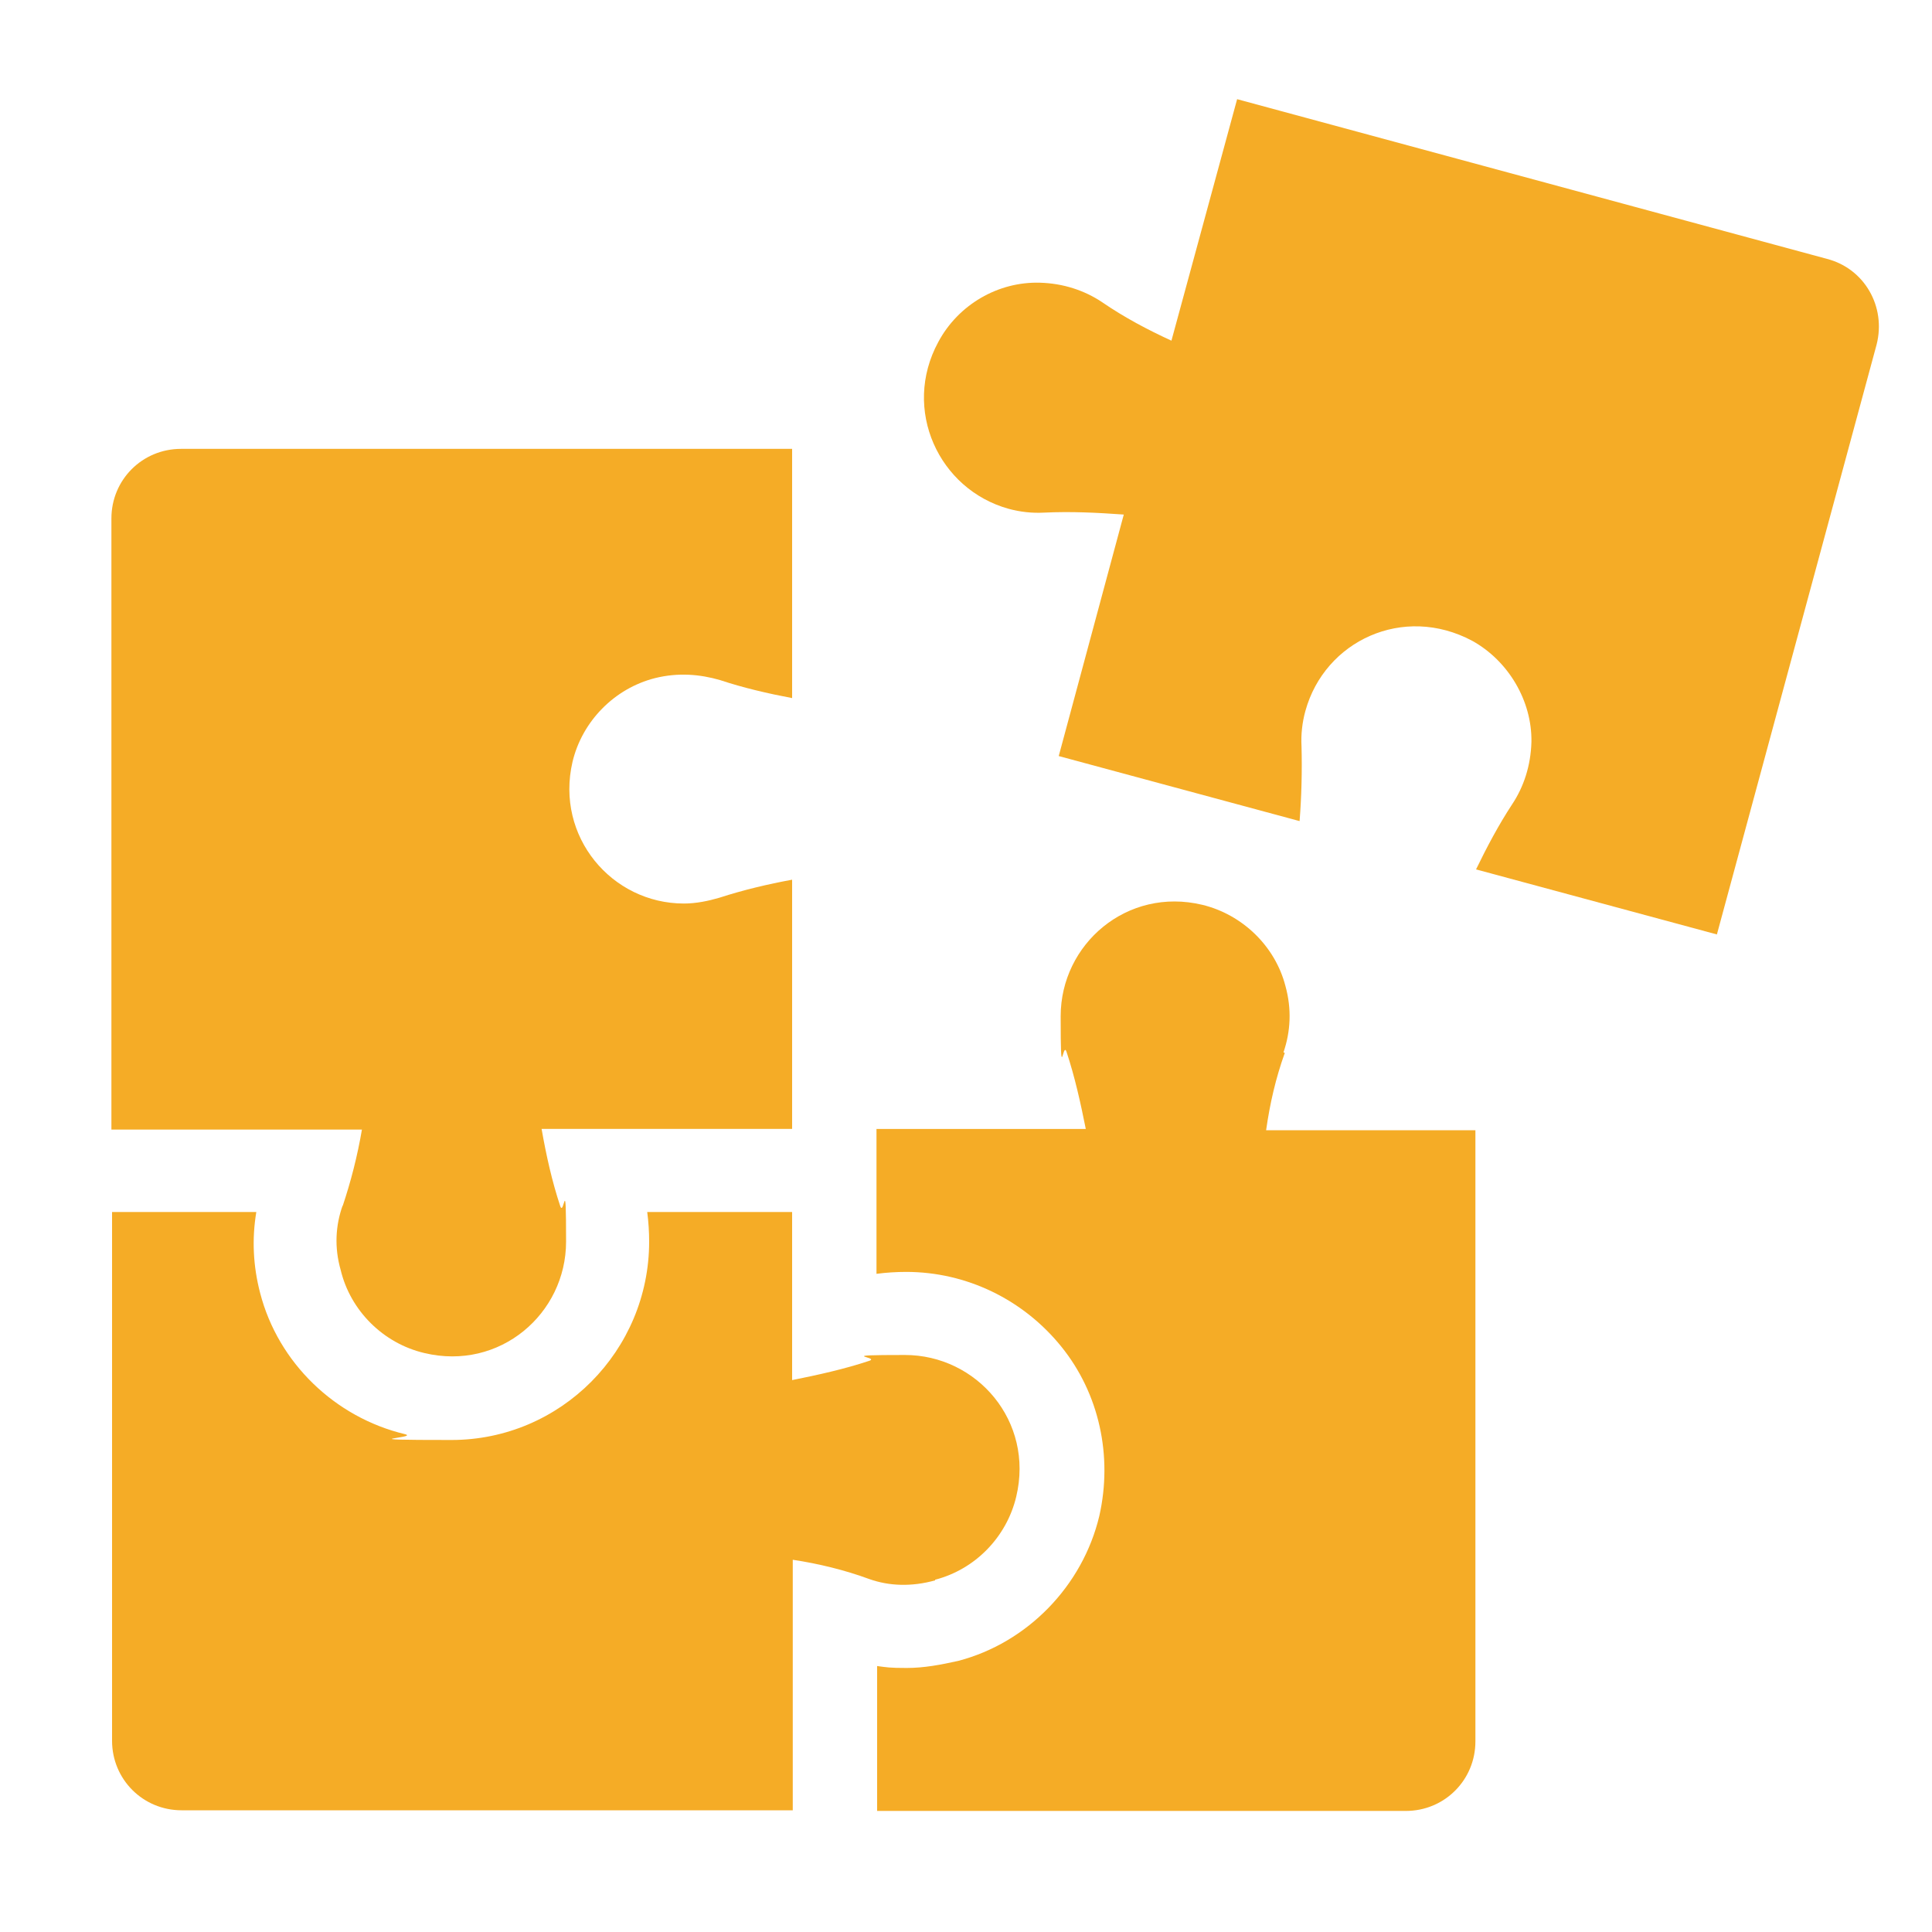 <svg viewBox="0 0 300 300" version="1.1" xmlns="http://www.w3.org/2000/svg" data-name="图层 1" id="_图层_1">
  <defs>
    <style>
      .cls-1 {
        fill: #f5ac26;
        stroke-width: 0px;
      }
    </style>
  </defs>
  <path d="M283.7,40.2l-91.6-24.8-10.2,37.5c-3.7-1.7-7.3-3.6-10.8-6-2.7-1.8-6-2.9-9.6-3-6.5-.2-12.7,3.4-15.8,9.2-5.7,10.5.1,22.9,10.9,25.9,1.8.5,3.7.7,5.5.6,4.2-.2,8.2,0,12.4.3l-10.1,37.5,37.4,10.1c.3-3.8.4-7.8.3-11.6-.1-1.8.1-3.7.6-5.5,3-10.9,15.2-16.6,25.9-10.9,5.6,3.1,9.3,9.3,9.2,15.7-.1,3.7-1.2,7-3,9.7-2.1,3.2-3.9,6.6-5.6,10.1l37.4,10.1,24.8-91.6c1.5-5.9-1.9-11.8-7.7-13.3Z" class="cls-1"></path>
  <path d="M53.2,187.2c-1.1,3.1-1.3,6.5-.3,10,1.5,6.3,6.6,11.4,13,12.9,11.7,2.8,22-6.1,22-17.3s-.3-3.8-.9-5.5c-1.3-3.9-2.2-8-2.9-12h38.9v-38.7c-3.8.7-7.6,1.6-11.3,2.8-1.7.5-3.6.9-5.5.9-11.2,0-20-10.4-17.3-22,1.5-6.3,6.5-11.4,12.8-13,3.6-.9,7-.6,10.1.3,3.6,1.2,7.5,2.1,11.2,2.8v-38.7H28.1c-6,0-10.8,4.8-10.8,10.8v94.9h38.9c-.7,4.1-1.7,8-3,11.9Z" class="cls-1"></path>
  <path d="M199.3,163.4c1.1-3.2,1.3-6.7.3-10.3-1.6-6.2-6.7-11.1-12.9-12.6-11.7-2.8-22,6.1-22,17.3s.3,3.8.9,5.5c1.3,3.9,2.2,8,3,12h-32.5v22.5c1.5-.2,3.1-.3,4.6-.3,9.4,0,18.2,4.3,24.1,11.6,5.9,7.3,8,17,5.9,26.3-2.6,10.9-11.2,19.7-21.9,22.5-2.7.6-5.3,1.1-8,1.1s-3.1-.1-4.6-.3v22.5h82.1c6,0,10.8-4.8,10.8-10.8v-94.9h-32.5c.6-4.2,1.5-8.1,2.9-12Z" class="cls-1"></path>
  <path d="M145.2,245.3c6.2-1.6,11.1-6.6,12.6-12.9,2.8-11.7-6.1-22-17.3-22s-3.8.3-5.5.9c-3.9,1.3-8,2.2-12,3v-26.1h-22.5c.2,1.5.3,3.1.3,4.6,0,16.9-13.7,30.8-30.7,30.8s-4.9-.3-7.2-.9c-10.9-2.6-19.7-11.1-22.5-21.9-1.1-4.2-1.3-8.4-.6-12.6h-22.4v82.1c0,6,4.8,10.8,10.8,10.8h94.9v-38.9c4,.6,8.1,1.6,11.9,3,3.1,1.1,6.6,1.2,10.2.2Z" class="cls-1"></path>
</svg>